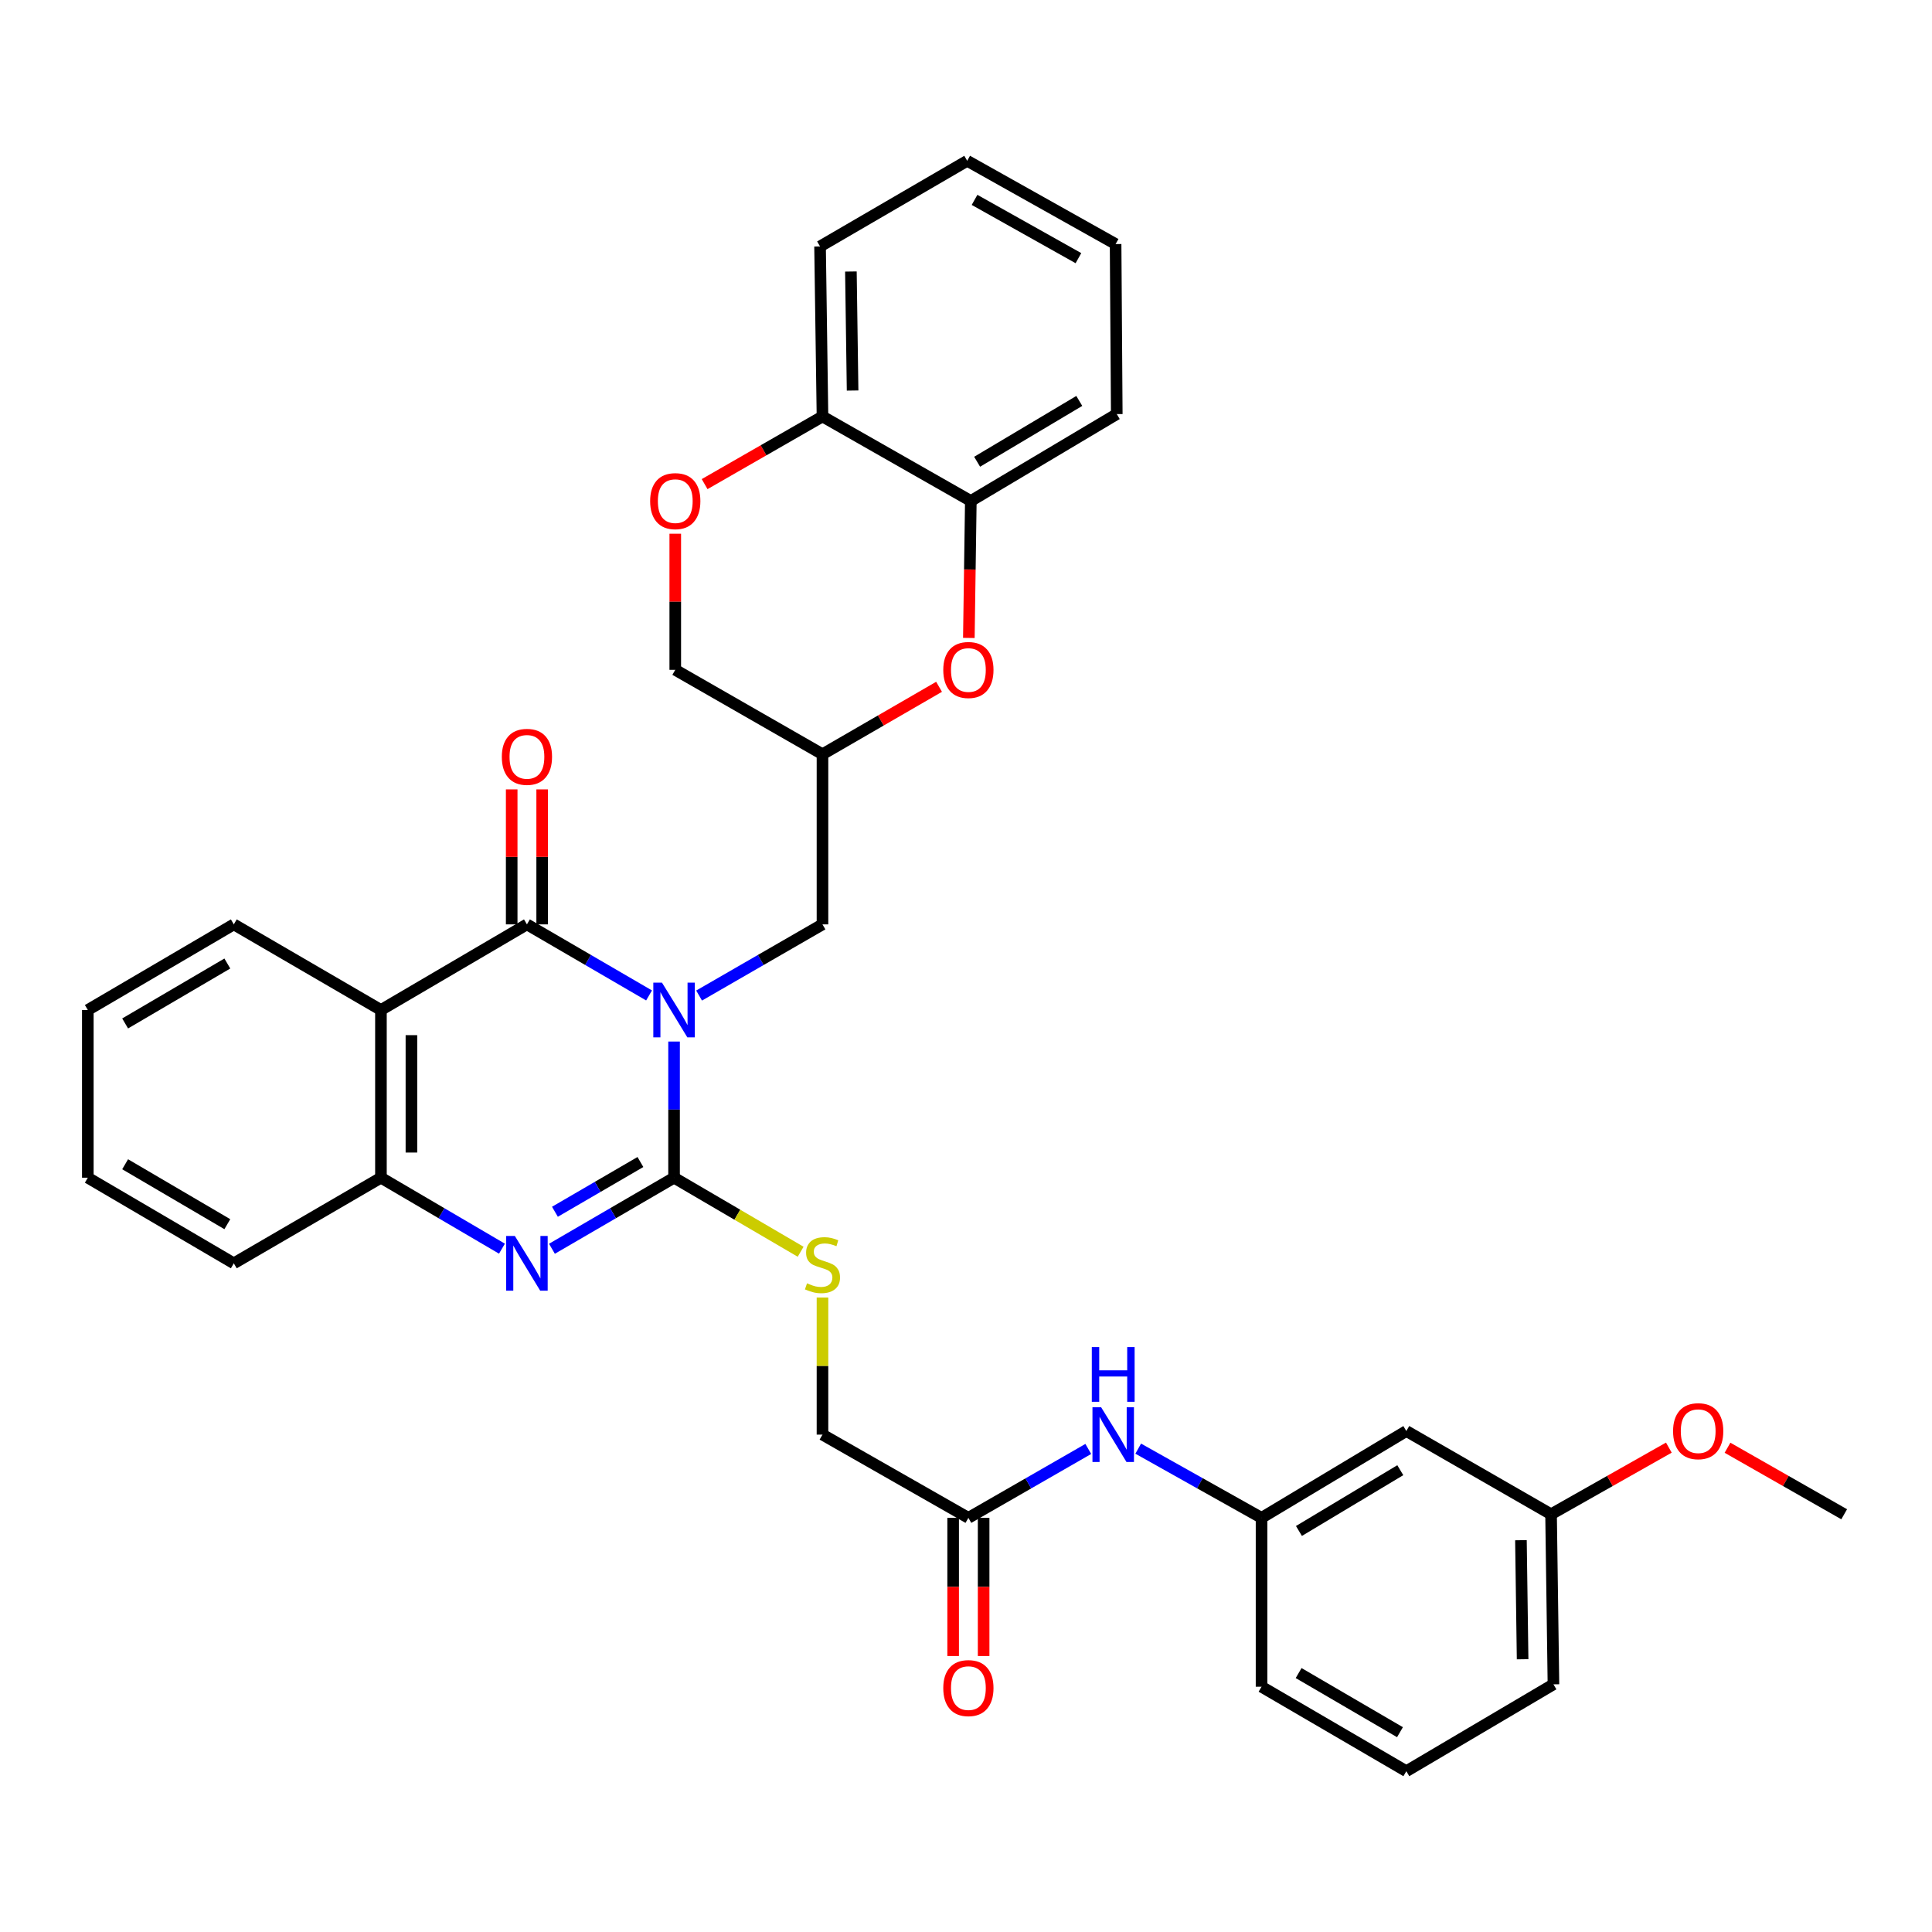 <?xml version='1.0' encoding='iso-8859-1'?>
<svg version='1.1' baseProfile='full'
              xmlns='http://www.w3.org/2000/svg'
                      xmlns:rdkit='http://www.rdkit.org/xml'
                      xmlns:xlink='http://www.w3.org/1999/xlink'
                  xml:space='preserve'
width='1000px' height='1000px' viewBox='0 0 1000 1000'>
<!-- END OF HEADER -->
<rect style='opacity:1.0;fill:#FFFFFF;stroke:none' width='1000' height='1000' x='0' y='0'> </rect>
<path class='bond-0' d='M 348.894,539.102 L 348.894,574.339' style='fill:none;fill-rule:evenodd;stroke:#0000FF;stroke-width:6px;stroke-linecap:butt;stroke-linejoin:miter;stroke-opacity:1' />
<path class='bond-0' d='M 348.894,574.339 L 348.894,609.576' style='fill:none;fill-rule:evenodd;stroke:#000000;stroke-width:6px;stroke-linecap:butt;stroke-linejoin:miter;stroke-opacity:1' />
<path class='bond-1' d='M 335.951,515.24 L 304.346,496.848' style='fill:none;fill-rule:evenodd;stroke:#0000FF;stroke-width:6px;stroke-linecap:butt;stroke-linejoin:miter;stroke-opacity:1' />
<path class='bond-1' d='M 304.346,496.848 L 272.74,478.455' style='fill:none;fill-rule:evenodd;stroke:#000000;stroke-width:6px;stroke-linecap:butt;stroke-linejoin:miter;stroke-opacity:1' />
<path class='bond-6' d='M 361.851,515.297 L 393.782,496.876' style='fill:none;fill-rule:evenodd;stroke:#0000FF;stroke-width:6px;stroke-linecap:butt;stroke-linejoin:miter;stroke-opacity:1' />
<path class='bond-6' d='M 393.782,496.876 L 425.714,478.455' style='fill:none;fill-rule:evenodd;stroke:#000000;stroke-width:6px;stroke-linecap:butt;stroke-linejoin:miter;stroke-opacity:1' />
<path class='bond-2' d='M 348.894,609.576 L 317.289,627.969' style='fill:none;fill-rule:evenodd;stroke:#000000;stroke-width:6px;stroke-linecap:butt;stroke-linejoin:miter;stroke-opacity:1' />
<path class='bond-2' d='M 317.289,627.969 L 285.683,646.361' style='fill:none;fill-rule:evenodd;stroke:#0000FF;stroke-width:6px;stroke-linecap:butt;stroke-linejoin:miter;stroke-opacity:1' />
<path class='bond-2' d='M 331.476,601.457 L 309.353,614.332' style='fill:none;fill-rule:evenodd;stroke:#000000;stroke-width:6px;stroke-linecap:butt;stroke-linejoin:miter;stroke-opacity:1' />
<path class='bond-2' d='M 309.353,614.332 L 287.229,627.207' style='fill:none;fill-rule:evenodd;stroke:#0000FF;stroke-width:6px;stroke-linecap:butt;stroke-linejoin:miter;stroke-opacity:1' />
<path class='bond-7' d='M 348.894,609.576 L 381.651,628.739' style='fill:none;fill-rule:evenodd;stroke:#000000;stroke-width:6px;stroke-linecap:butt;stroke-linejoin:miter;stroke-opacity:1' />
<path class='bond-7' d='M 381.651,628.739 L 414.409,647.902' style='fill:none;fill-rule:evenodd;stroke:#CCCC00;stroke-width:6px;stroke-linecap:butt;stroke-linejoin:miter;stroke-opacity:1' />
<path class='bond-3' d='M 272.74,478.455 L 197.174,522.772' style='fill:none;fill-rule:evenodd;stroke:#000000;stroke-width:6px;stroke-linecap:butt;stroke-linejoin:miter;stroke-opacity:1' />
<path class='bond-12' d='M 280.629,478.455 L 280.629,443.522' style='fill:none;fill-rule:evenodd;stroke:#000000;stroke-width:6px;stroke-linecap:butt;stroke-linejoin:miter;stroke-opacity:1' />
<path class='bond-12' d='M 280.629,443.522 L 280.629,408.59' style='fill:none;fill-rule:evenodd;stroke:#FF0000;stroke-width:6px;stroke-linecap:butt;stroke-linejoin:miter;stroke-opacity:1' />
<path class='bond-12' d='M 264.852,478.455 L 264.852,443.522' style='fill:none;fill-rule:evenodd;stroke:#000000;stroke-width:6px;stroke-linecap:butt;stroke-linejoin:miter;stroke-opacity:1' />
<path class='bond-12' d='M 264.852,443.522 L 264.852,408.59' style='fill:none;fill-rule:evenodd;stroke:#FF0000;stroke-width:6px;stroke-linecap:butt;stroke-linejoin:miter;stroke-opacity:1' />
<path class='bond-34' d='M 259.81,646.31 L 228.492,627.943' style='fill:none;fill-rule:evenodd;stroke:#0000FF;stroke-width:6px;stroke-linecap:butt;stroke-linejoin:miter;stroke-opacity:1' />
<path class='bond-34' d='M 228.492,627.943 L 197.174,609.576' style='fill:none;fill-rule:evenodd;stroke:#000000;stroke-width:6px;stroke-linecap:butt;stroke-linejoin:miter;stroke-opacity:1' />
<path class='bond-4' d='M 197.174,522.772 L 197.174,609.576' style='fill:none;fill-rule:evenodd;stroke:#000000;stroke-width:6px;stroke-linecap:butt;stroke-linejoin:miter;stroke-opacity:1' />
<path class='bond-4' d='M 212.952,535.793 L 212.952,596.555' style='fill:none;fill-rule:evenodd;stroke:#000000;stroke-width:6px;stroke-linecap:butt;stroke-linejoin:miter;stroke-opacity:1' />
<path class='bond-21' d='M 197.174,522.772 L 121.021,478.455' style='fill:none;fill-rule:evenodd;stroke:#000000;stroke-width:6px;stroke-linecap:butt;stroke-linejoin:miter;stroke-opacity:1' />
<path class='bond-22' d='M 197.174,609.576 L 121.021,653.893' style='fill:none;fill-rule:evenodd;stroke:#000000;stroke-width:6px;stroke-linecap:butt;stroke-linejoin:miter;stroke-opacity:1' />
<path class='bond-5' d='M 486.055,355.486 L 455.884,372.942' style='fill:none;fill-rule:evenodd;stroke:#FF0000;stroke-width:6px;stroke-linecap:butt;stroke-linejoin:miter;stroke-opacity:1' />
<path class='bond-5' d='M 455.884,372.942 L 425.714,390.398' style='fill:none;fill-rule:evenodd;stroke:#000000;stroke-width:6px;stroke-linecap:butt;stroke-linejoin:miter;stroke-opacity:1' />
<path class='bond-10' d='M 501.474,330.197 L 501.986,294.75' style='fill:none;fill-rule:evenodd;stroke:#FF0000;stroke-width:6px;stroke-linecap:butt;stroke-linejoin:miter;stroke-opacity:1' />
<path class='bond-10' d='M 501.986,294.75 L 502.498,259.303' style='fill:none;fill-rule:evenodd;stroke:#000000;stroke-width:6px;stroke-linecap:butt;stroke-linejoin:miter;stroke-opacity:1' />
<path class='bond-9' d='M 425.714,478.455 L 425.714,390.398' style='fill:none;fill-rule:evenodd;stroke:#000000;stroke-width:6px;stroke-linecap:butt;stroke-linejoin:miter;stroke-opacity:1' />
<path class='bond-19' d='M 425.714,671.597 L 425.714,707.076' style='fill:none;fill-rule:evenodd;stroke:#CCCC00;stroke-width:6px;stroke-linecap:butt;stroke-linejoin:miter;stroke-opacity:1' />
<path class='bond-19' d='M 425.714,707.076 L 425.714,742.555' style='fill:none;fill-rule:evenodd;stroke:#000000;stroke-width:6px;stroke-linecap:butt;stroke-linejoin:miter;stroke-opacity:1' />
<path class='bond-8' d='M 349.516,276.248 L 349.516,311.475' style='fill:none;fill-rule:evenodd;stroke:#FF0000;stroke-width:6px;stroke-linecap:butt;stroke-linejoin:miter;stroke-opacity:1' />
<path class='bond-8' d='M 349.516,311.475 L 349.516,346.703' style='fill:none;fill-rule:evenodd;stroke:#000000;stroke-width:6px;stroke-linecap:butt;stroke-linejoin:miter;stroke-opacity:1' />
<path class='bond-13' d='M 364.713,250.58 L 395.213,233.072' style='fill:none;fill-rule:evenodd;stroke:#FF0000;stroke-width:6px;stroke-linecap:butt;stroke-linejoin:miter;stroke-opacity:1' />
<path class='bond-13' d='M 395.213,233.072 L 425.714,215.564' style='fill:none;fill-rule:evenodd;stroke:#000000;stroke-width:6px;stroke-linecap:butt;stroke-linejoin:miter;stroke-opacity:1' />
<path class='bond-18' d='M 425.714,390.398 L 349.516,346.703' style='fill:none;fill-rule:evenodd;stroke:#000000;stroke-width:6px;stroke-linecap:butt;stroke-linejoin:miter;stroke-opacity:1' />
<path class='bond-25' d='M 502.498,259.303 L 578.038,214.328' style='fill:none;fill-rule:evenodd;stroke:#000000;stroke-width:6px;stroke-linecap:butt;stroke-linejoin:miter;stroke-opacity:1' />
<path class='bond-25' d='M 505.758,239 L 558.636,207.518' style='fill:none;fill-rule:evenodd;stroke:#000000;stroke-width:6px;stroke-linecap:butt;stroke-linejoin:miter;stroke-opacity:1' />
<path class='bond-35' d='M 502.498,259.303 L 425.714,215.564' style='fill:none;fill-rule:evenodd;stroke:#000000;stroke-width:6px;stroke-linecap:butt;stroke-linejoin:miter;stroke-opacity:1' />
<path class='bond-11' d='M 501.236,785.637 L 425.714,742.555' style='fill:none;fill-rule:evenodd;stroke:#000000;stroke-width:6px;stroke-linecap:butt;stroke-linejoin:miter;stroke-opacity:1' />
<path class='bond-14' d='M 501.236,785.637 L 532.266,767.803' style='fill:none;fill-rule:evenodd;stroke:#000000;stroke-width:6px;stroke-linecap:butt;stroke-linejoin:miter;stroke-opacity:1' />
<path class='bond-14' d='M 532.266,767.803 L 563.296,749.97' style='fill:none;fill-rule:evenodd;stroke:#0000FF;stroke-width:6px;stroke-linecap:butt;stroke-linejoin:miter;stroke-opacity:1' />
<path class='bond-17' d='M 493.347,785.637 L 493.347,821.396' style='fill:none;fill-rule:evenodd;stroke:#000000;stroke-width:6px;stroke-linecap:butt;stroke-linejoin:miter;stroke-opacity:1' />
<path class='bond-17' d='M 493.347,821.396 L 493.347,857.155' style='fill:none;fill-rule:evenodd;stroke:#FF0000;stroke-width:6px;stroke-linecap:butt;stroke-linejoin:miter;stroke-opacity:1' />
<path class='bond-17' d='M 509.125,785.637 L 509.125,821.396' style='fill:none;fill-rule:evenodd;stroke:#000000;stroke-width:6px;stroke-linecap:butt;stroke-linejoin:miter;stroke-opacity:1' />
<path class='bond-17' d='M 509.125,821.396 L 509.125,857.155' style='fill:none;fill-rule:evenodd;stroke:#FF0000;stroke-width:6px;stroke-linecap:butt;stroke-linejoin:miter;stroke-opacity:1' />
<path class='bond-27' d='M 425.714,215.564 L 424.46,127.56' style='fill:none;fill-rule:evenodd;stroke:#000000;stroke-width:6px;stroke-linecap:butt;stroke-linejoin:miter;stroke-opacity:1' />
<path class='bond-27' d='M 441.302,202.139 L 440.424,140.536' style='fill:none;fill-rule:evenodd;stroke:#000000;stroke-width:6px;stroke-linecap:butt;stroke-linejoin:miter;stroke-opacity:1' />
<path class='bond-15' d='M 589.138,749.817 L 621.056,767.727' style='fill:none;fill-rule:evenodd;stroke:#0000FF;stroke-width:6px;stroke-linecap:butt;stroke-linejoin:miter;stroke-opacity:1' />
<path class='bond-15' d='M 621.056,767.727 L 652.973,785.637' style='fill:none;fill-rule:evenodd;stroke:#000000;stroke-width:6px;stroke-linecap:butt;stroke-linejoin:miter;stroke-opacity:1' />
<path class='bond-16' d='M 652.973,785.637 L 727.917,740.697' style='fill:none;fill-rule:evenodd;stroke:#000000;stroke-width:6px;stroke-linecap:butt;stroke-linejoin:miter;stroke-opacity:1' />
<path class='bond-16' d='M 672.329,792.427 L 724.789,760.969' style='fill:none;fill-rule:evenodd;stroke:#000000;stroke-width:6px;stroke-linecap:butt;stroke-linejoin:miter;stroke-opacity:1' />
<path class='bond-26' d='M 652.973,785.637 L 652.973,873.045' style='fill:none;fill-rule:evenodd;stroke:#000000;stroke-width:6px;stroke-linecap:butt;stroke-linejoin:miter;stroke-opacity:1' />
<path class='bond-20' d='M 727.917,740.697 L 802.826,783.779' style='fill:none;fill-rule:evenodd;stroke:#000000;stroke-width:6px;stroke-linecap:butt;stroke-linejoin:miter;stroke-opacity:1' />
<path class='bond-23' d='M 802.826,783.779 L 833.309,766.534' style='fill:none;fill-rule:evenodd;stroke:#000000;stroke-width:6px;stroke-linecap:butt;stroke-linejoin:miter;stroke-opacity:1' />
<path class='bond-23' d='M 833.309,766.534 L 863.792,749.289' style='fill:none;fill-rule:evenodd;stroke:#FF0000;stroke-width:6px;stroke-linecap:butt;stroke-linejoin:miter;stroke-opacity:1' />
<path class='bond-38' d='M 802.826,783.779 L 804.062,871.809' style='fill:none;fill-rule:evenodd;stroke:#000000;stroke-width:6px;stroke-linecap:butt;stroke-linejoin:miter;stroke-opacity:1' />
<path class='bond-38' d='M 787.235,797.205 L 788.1,858.826' style='fill:none;fill-rule:evenodd;stroke:#000000;stroke-width:6px;stroke-linecap:butt;stroke-linejoin:miter;stroke-opacity:1' />
<path class='bond-30' d='M 121.021,478.455 L 45.455,522.772' style='fill:none;fill-rule:evenodd;stroke:#000000;stroke-width:6px;stroke-linecap:butt;stroke-linejoin:miter;stroke-opacity:1' />
<path class='bond-30' d='M 117.668,498.712 L 64.771,529.735' style='fill:none;fill-rule:evenodd;stroke:#000000;stroke-width:6px;stroke-linecap:butt;stroke-linejoin:miter;stroke-opacity:1' />
<path class='bond-36' d='M 121.021,653.893 L 45.455,609.576' style='fill:none;fill-rule:evenodd;stroke:#000000;stroke-width:6px;stroke-linecap:butt;stroke-linejoin:miter;stroke-opacity:1' />
<path class='bond-36' d='M 117.668,633.636 L 64.771,602.614' style='fill:none;fill-rule:evenodd;stroke:#000000;stroke-width:6px;stroke-linecap:butt;stroke-linejoin:miter;stroke-opacity:1' />
<path class='bond-29' d='M 894.154,749.348 L 924.35,766.563' style='fill:none;fill-rule:evenodd;stroke:#FF0000;stroke-width:6px;stroke-linecap:butt;stroke-linejoin:miter;stroke-opacity:1' />
<path class='bond-29' d='M 924.35,766.563 L 954.545,783.779' style='fill:none;fill-rule:evenodd;stroke:#000000;stroke-width:6px;stroke-linecap:butt;stroke-linejoin:miter;stroke-opacity:1' />
<path class='bond-24' d='M 727.917,916.767 L 652.973,873.045' style='fill:none;fill-rule:evenodd;stroke:#000000;stroke-width:6px;stroke-linecap:butt;stroke-linejoin:miter;stroke-opacity:1' />
<path class='bond-24' d='M 724.626,896.58 L 672.165,865.975' style='fill:none;fill-rule:evenodd;stroke:#000000;stroke-width:6px;stroke-linecap:butt;stroke-linejoin:miter;stroke-opacity:1' />
<path class='bond-28' d='M 727.917,916.767 L 804.062,871.809' style='fill:none;fill-rule:evenodd;stroke:#000000;stroke-width:6px;stroke-linecap:butt;stroke-linejoin:miter;stroke-opacity:1' />
<path class='bond-32' d='M 578.038,214.328 L 577.433,126.324' style='fill:none;fill-rule:evenodd;stroke:#000000;stroke-width:6px;stroke-linecap:butt;stroke-linejoin:miter;stroke-opacity:1' />
<path class='bond-33' d='M 424.46,127.56 L 500.622,83.233' style='fill:none;fill-rule:evenodd;stroke:#000000;stroke-width:6px;stroke-linecap:butt;stroke-linejoin:miter;stroke-opacity:1' />
<path class='bond-31' d='M 45.455,522.772 L 45.455,609.576' style='fill:none;fill-rule:evenodd;stroke:#000000;stroke-width:6px;stroke-linecap:butt;stroke-linejoin:miter;stroke-opacity:1' />
<path class='bond-37' d='M 577.433,126.324 L 500.622,83.233' style='fill:none;fill-rule:evenodd;stroke:#000000;stroke-width:6px;stroke-linecap:butt;stroke-linejoin:miter;stroke-opacity:1' />
<path class='bond-37' d='M 558.192,133.62 L 504.425,103.457' style='fill:none;fill-rule:evenodd;stroke:#000000;stroke-width:6px;stroke-linecap:butt;stroke-linejoin:miter;stroke-opacity:1' />
<path  class='atom-0' d='M 342.634 508.612
L 351.914 523.612
Q 352.834 525.092, 354.314 527.772
Q 355.794 530.452, 355.874 530.612
L 355.874 508.612
L 359.634 508.612
L 359.634 536.932
L 355.754 536.932
L 345.794 520.532
Q 344.634 518.612, 343.394 516.412
Q 342.194 514.212, 341.834 513.532
L 341.834 536.932
L 338.154 536.932
L 338.154 508.612
L 342.634 508.612
' fill='#0000FF'/>
<path  class='atom-3' d='M 266.48 639.733
L 275.76 654.733
Q 276.68 656.213, 278.16 658.893
Q 279.64 661.573, 279.72 661.733
L 279.72 639.733
L 283.48 639.733
L 283.48 668.053
L 279.6 668.053
L 269.64 651.653
Q 268.48 649.733, 267.24 647.533
Q 266.04 645.333, 265.68 644.653
L 265.68 668.053
L 262 668.053
L 262 639.733
L 266.48 639.733
' fill='#0000FF'/>
<path  class='atom-6' d='M 488.236 346.783
Q 488.236 339.983, 491.596 336.183
Q 494.956 332.383, 501.236 332.383
Q 507.516 332.383, 510.876 336.183
Q 514.236 339.983, 514.236 346.783
Q 514.236 353.663, 510.836 357.583
Q 507.436 361.463, 501.236 361.463
Q 494.996 361.463, 491.596 357.583
Q 488.236 353.703, 488.236 346.783
M 501.236 358.263
Q 505.556 358.263, 507.876 355.383
Q 510.236 352.463, 510.236 346.783
Q 510.236 341.223, 507.876 338.423
Q 505.556 335.583, 501.236 335.583
Q 496.916 335.583, 494.556 338.383
Q 492.236 341.183, 492.236 346.783
Q 492.236 352.503, 494.556 355.383
Q 496.916 358.263, 501.236 358.263
' fill='#FF0000'/>
<path  class='atom-8' d='M 417.714 664.236
Q 418.034 664.356, 419.354 664.916
Q 420.674 665.476, 422.114 665.836
Q 423.594 666.156, 425.034 666.156
Q 427.714 666.156, 429.274 664.876
Q 430.834 663.556, 430.834 661.276
Q 430.834 659.716, 430.034 658.756
Q 429.274 657.796, 428.074 657.276
Q 426.874 656.756, 424.874 656.156
Q 422.354 655.396, 420.834 654.676
Q 419.354 653.956, 418.274 652.436
Q 417.234 650.916, 417.234 648.356
Q 417.234 644.796, 419.634 642.596
Q 422.074 640.396, 426.874 640.396
Q 430.154 640.396, 433.874 641.956
L 432.954 645.036
Q 429.554 643.636, 426.994 643.636
Q 424.234 643.636, 422.714 644.796
Q 421.194 645.916, 421.234 647.876
Q 421.234 649.396, 421.994 650.316
Q 422.794 651.236, 423.914 651.756
Q 425.074 652.276, 426.994 652.876
Q 429.554 653.676, 431.074 654.476
Q 432.594 655.276, 433.674 656.916
Q 434.794 658.516, 434.794 661.276
Q 434.794 665.196, 432.154 667.316
Q 429.554 669.396, 425.194 669.396
Q 422.674 669.396, 420.754 668.836
Q 418.874 668.316, 416.634 667.396
L 417.714 664.236
' fill='#CCCC00'/>
<path  class='atom-9' d='M 336.516 259.383
Q 336.516 252.583, 339.876 248.783
Q 343.236 244.983, 349.516 244.983
Q 355.796 244.983, 359.156 248.783
Q 362.516 252.583, 362.516 259.383
Q 362.516 266.263, 359.116 270.183
Q 355.716 274.063, 349.516 274.063
Q 343.276 274.063, 339.876 270.183
Q 336.516 266.303, 336.516 259.383
M 349.516 270.863
Q 353.836 270.863, 356.156 267.983
Q 358.516 265.063, 358.516 259.383
Q 358.516 253.823, 356.156 251.023
Q 353.836 248.183, 349.516 248.183
Q 345.196 248.183, 342.836 250.983
Q 340.516 253.783, 340.516 259.383
Q 340.516 265.103, 342.836 267.983
Q 345.196 270.863, 349.516 270.863
' fill='#FF0000'/>
<path  class='atom-13' d='M 259.74 391.74
Q 259.74 384.94, 263.1 381.14
Q 266.46 377.34, 272.74 377.34
Q 279.02 377.34, 282.38 381.14
Q 285.74 384.94, 285.74 391.74
Q 285.74 398.62, 282.34 402.54
Q 278.94 406.42, 272.74 406.42
Q 266.5 406.42, 263.1 402.54
Q 259.74 398.66, 259.74 391.74
M 272.74 403.22
Q 277.06 403.22, 279.38 400.34
Q 281.74 397.42, 281.74 391.74
Q 281.74 386.18, 279.38 383.38
Q 277.06 380.54, 272.74 380.54
Q 268.42 380.54, 266.06 383.34
Q 263.74 386.14, 263.74 391.74
Q 263.74 397.46, 266.06 400.34
Q 268.42 403.22, 272.74 403.22
' fill='#FF0000'/>
<path  class='atom-15' d='M 569.937 728.395
L 579.217 743.395
Q 580.137 744.875, 581.617 747.555
Q 583.097 750.235, 583.177 750.395
L 583.177 728.395
L 586.937 728.395
L 586.937 756.715
L 583.057 756.715
L 573.097 740.315
Q 571.937 738.395, 570.697 736.195
Q 569.497 733.995, 569.137 733.315
L 569.137 756.715
L 565.457 756.715
L 565.457 728.395
L 569.937 728.395
' fill='#0000FF'/>
<path  class='atom-15' d='M 565.117 697.243
L 568.957 697.243
L 568.957 709.283
L 583.437 709.283
L 583.437 697.243
L 587.277 697.243
L 587.277 725.563
L 583.437 725.563
L 583.437 712.483
L 568.957 712.483
L 568.957 725.563
L 565.117 725.563
L 565.117 697.243
' fill='#0000FF'/>
<path  class='atom-18' d='M 488.236 873.756
Q 488.236 866.956, 491.596 863.156
Q 494.956 859.356, 501.236 859.356
Q 507.516 859.356, 510.876 863.156
Q 514.236 866.956, 514.236 873.756
Q 514.236 880.636, 510.836 884.556
Q 507.436 888.436, 501.236 888.436
Q 494.996 888.436, 491.596 884.556
Q 488.236 880.676, 488.236 873.756
M 501.236 885.236
Q 505.556 885.236, 507.876 882.356
Q 510.236 879.436, 510.236 873.756
Q 510.236 868.196, 507.876 865.396
Q 505.556 862.556, 501.236 862.556
Q 496.916 862.556, 494.556 865.356
Q 492.236 868.156, 492.236 873.756
Q 492.236 879.476, 494.556 882.356
Q 496.916 885.236, 501.236 885.236
' fill='#FF0000'/>
<path  class='atom-24' d='M 865.979 740.777
Q 865.979 733.977, 869.339 730.177
Q 872.699 726.377, 878.979 726.377
Q 885.259 726.377, 888.619 730.177
Q 891.979 733.977, 891.979 740.777
Q 891.979 747.657, 888.579 751.577
Q 885.179 755.457, 878.979 755.457
Q 872.739 755.457, 869.339 751.577
Q 865.979 747.697, 865.979 740.777
M 878.979 752.257
Q 883.299 752.257, 885.619 749.377
Q 887.979 746.457, 887.979 740.777
Q 887.979 735.217, 885.619 732.417
Q 883.299 729.577, 878.979 729.577
Q 874.659 729.577, 872.299 732.377
Q 869.979 735.177, 869.979 740.777
Q 869.979 746.497, 872.299 749.377
Q 874.659 752.257, 878.979 752.257
' fill='#FF0000'/>
</svg>
